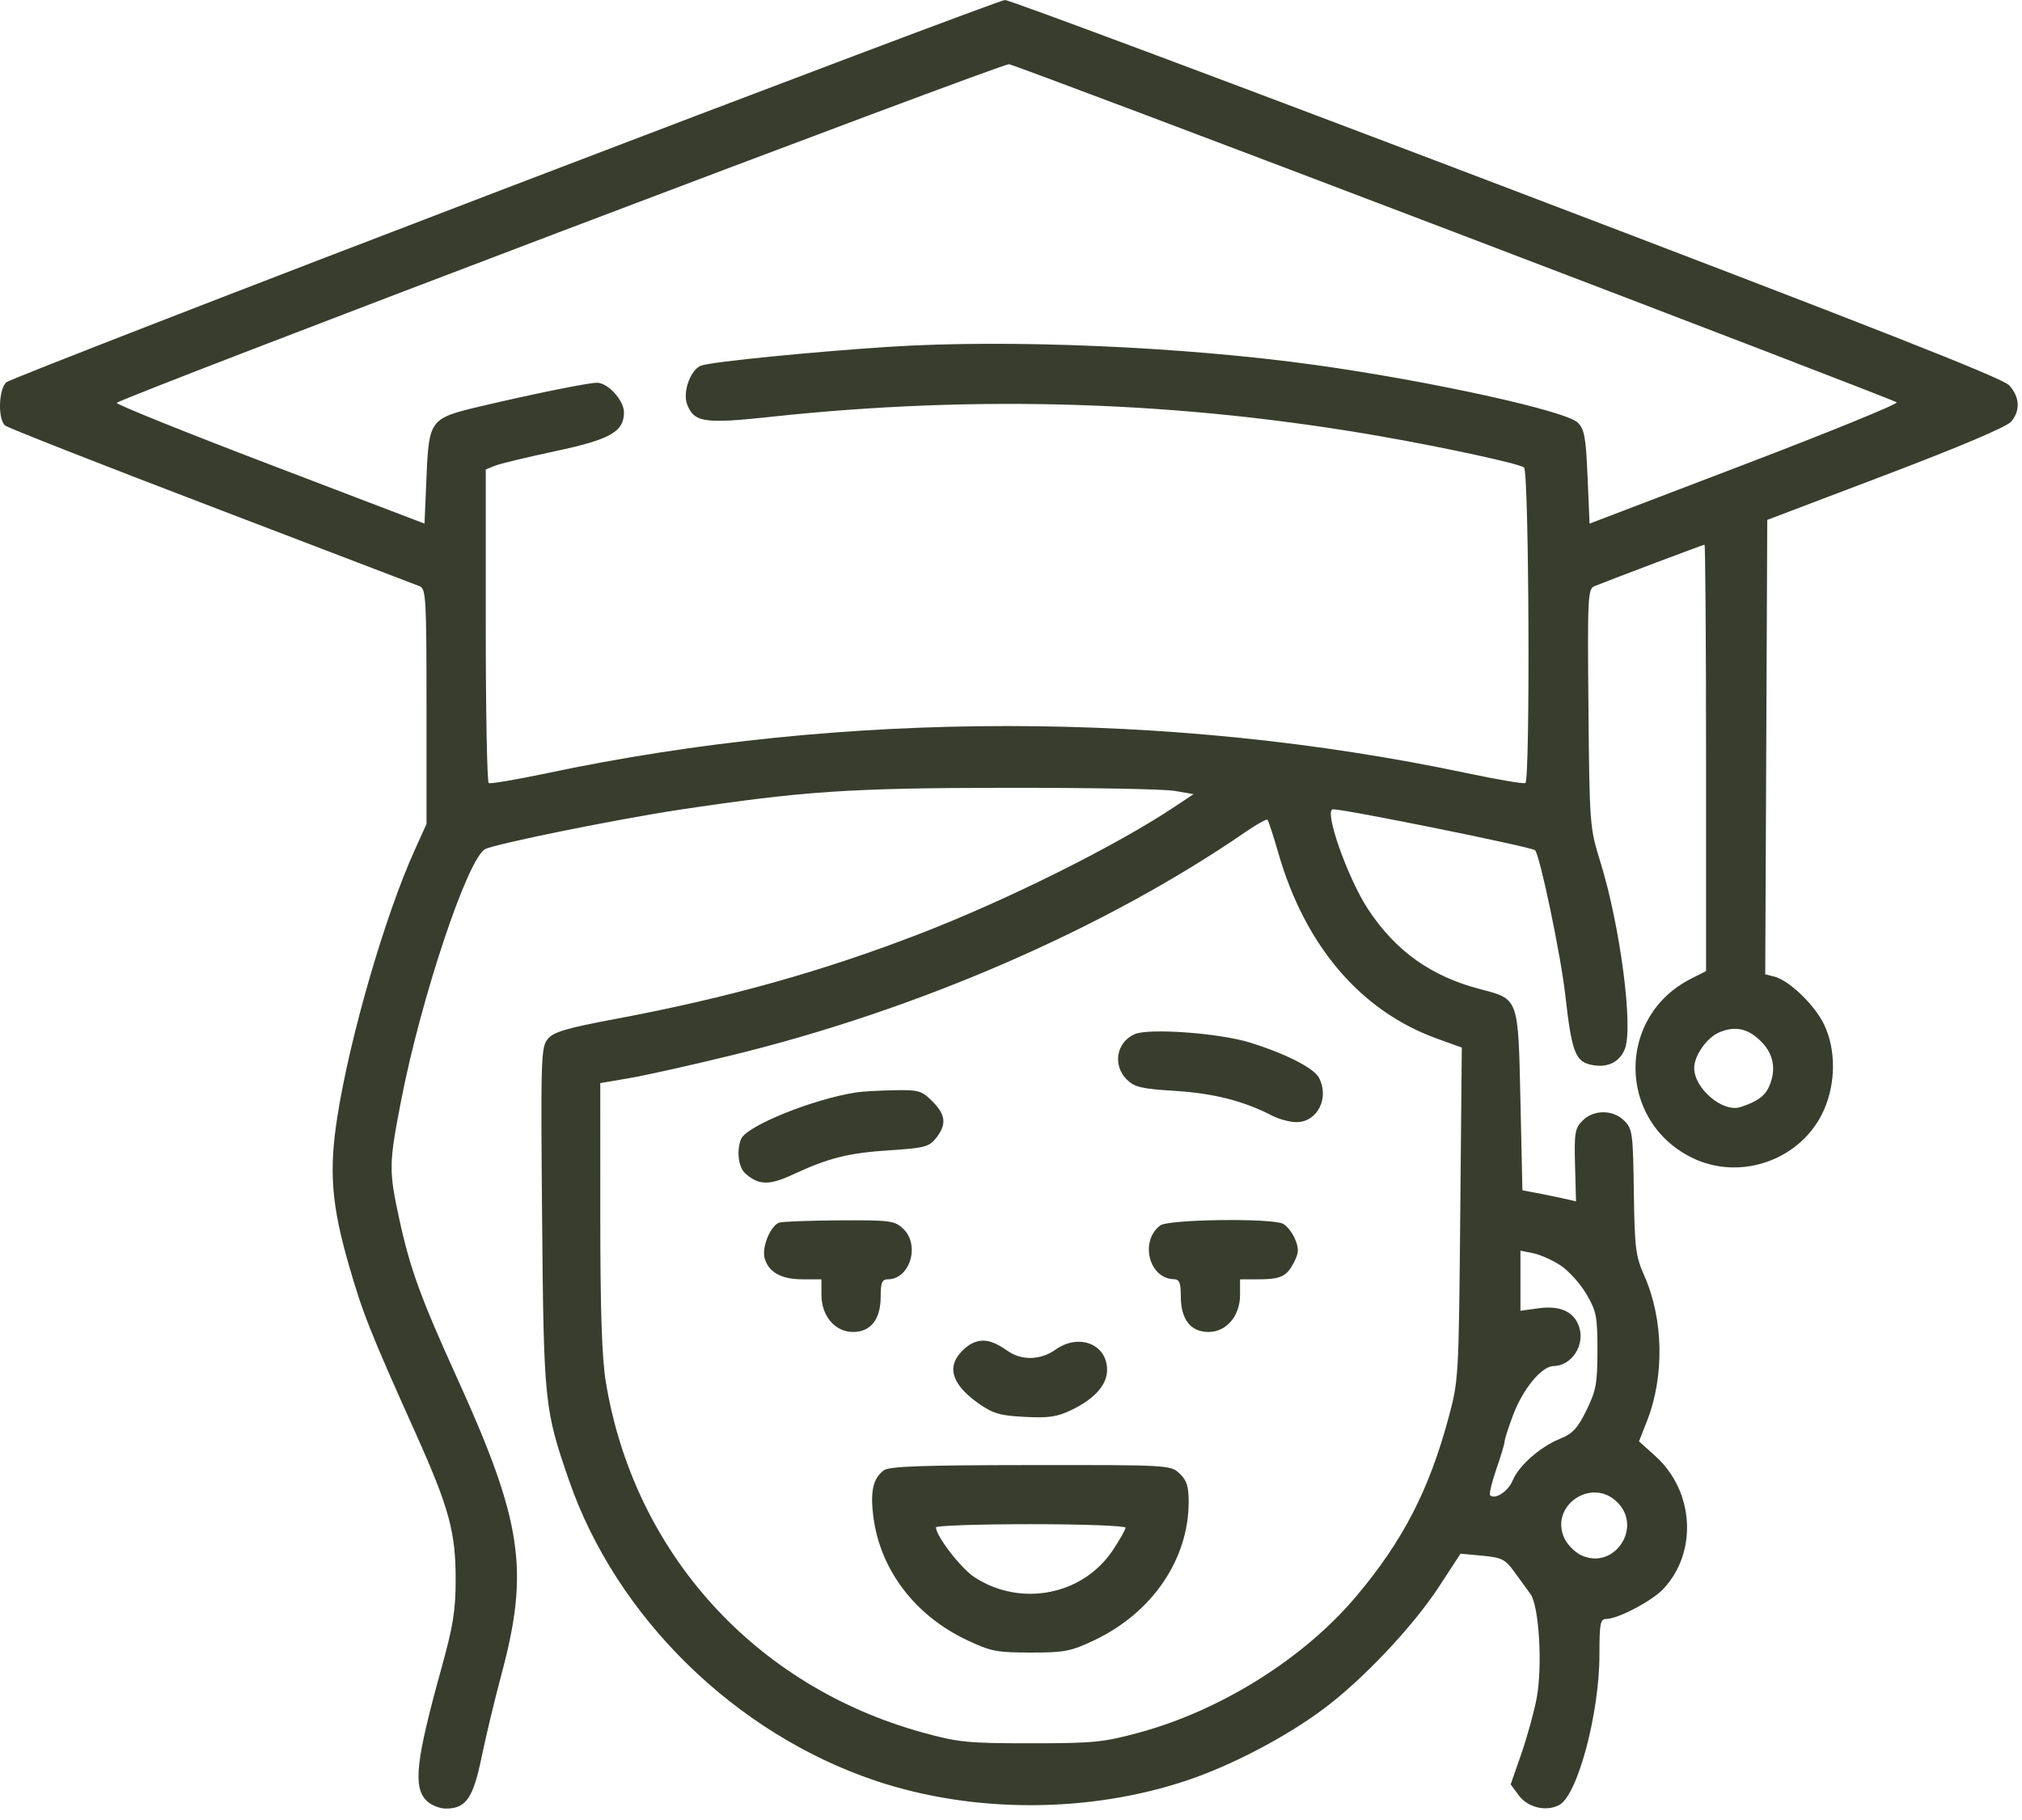 <?xml version="1.0" encoding="UTF-8"?> <svg xmlns="http://www.w3.org/2000/svg" width="60" height="54" viewBox="0 0 60 54" fill="none"> <path fill-rule="evenodd" clip-rule="evenodd" d="M14.986 5.596C6.953 8.667 0.296 11.253 0.191 11.341C-0.042 11.537 -0.07 12.442 0.152 12.625C0.235 12.695 2.991 13.777 6.275 15.031C9.559 16.285 12.338 17.348 12.451 17.393C12.64 17.468 12.656 17.75 12.656 20.962V24.448L12.31 25.212C11.428 27.157 10.385 30.749 10.012 33.124C9.757 34.745 9.835 35.746 10.355 37.547C10.769 38.979 10.979 39.509 12.342 42.544C13.326 44.738 13.522 45.456 13.521 46.864C13.521 47.781 13.446 48.246 13.098 49.501C12.34 52.235 12.252 53.022 12.656 53.426C12.785 53.555 13.043 53.661 13.229 53.661C13.827 53.661 14.039 53.356 14.29 52.137C14.416 51.525 14.682 50.417 14.881 49.676C15.713 46.578 15.497 45.138 13.564 40.887C12.486 38.518 12.166 37.637 11.848 36.17C11.535 34.726 11.538 34.535 11.902 32.656C12.493 29.608 13.876 25.471 14.396 25.194C14.684 25.04 18.347 24.298 20.156 24.026C23.841 23.472 25.191 23.381 29.824 23.374C32.273 23.371 34.534 23.411 34.848 23.465L35.418 23.562L34.848 23.942C33.111 25.097 29.911 26.692 27.318 27.696C24.423 28.816 21.615 29.603 18.294 30.227C16.8 30.507 16.426 30.617 16.253 30.828C16.054 31.07 16.044 31.4 16.086 36.133C16.135 41.631 16.154 41.809 16.885 43.924C18.291 47.986 21.82 51.441 25.99 52.838C28.877 53.805 32.303 53.801 35.214 52.828C36.537 52.385 38.138 51.549 39.267 50.709C40.431 49.845 41.933 48.254 42.707 47.067L43.339 46.098L43.986 46.158C44.561 46.212 44.667 46.266 44.93 46.629C45.093 46.855 45.31 47.154 45.413 47.293C45.672 47.645 45.777 49.446 45.596 50.401C45.518 50.808 45.313 51.547 45.141 52.042L44.827 52.944L45.071 53.273C45.339 53.633 45.884 53.76 46.27 53.554C46.812 53.263 47.461 50.837 47.461 49.095C47.461 48.165 47.486 48.035 47.666 48.035C48.011 48.033 49.025 47.499 49.359 47.142C50.382 46.051 50.273 44.24 49.121 43.203L48.635 42.765L48.871 42.165C49.393 40.842 49.363 39.142 48.796 37.86C48.533 37.266 48.505 37.037 48.482 35.358C48.458 33.63 48.44 33.494 48.2 33.254C47.865 32.919 47.293 32.917 46.961 33.249C46.734 33.476 46.711 33.611 46.737 34.573L46.766 35.645L46.381 35.557C46.169 35.51 45.811 35.436 45.586 35.394L45.175 35.317L45.117 32.656C45.049 29.587 45.071 29.648 43.917 29.347C42.473 28.971 41.423 28.225 40.605 26.992C39.992 26.069 39.268 24.012 39.556 24.012C39.931 24.012 45.454 25.131 45.55 25.226C45.694 25.37 46.319 28.361 46.449 29.533C46.632 31.162 46.742 31.474 47.171 31.582C47.663 31.705 48.049 31.537 48.214 31.127C48.472 30.487 48.079 27.477 47.489 25.576C47.173 24.556 47.167 24.484 47.135 21.008C47.105 17.716 47.117 17.472 47.311 17.393C47.879 17.164 50.539 16.161 50.579 16.161C50.604 16.161 50.625 19.007 50.625 22.486V28.812L50.163 29.048C47.984 30.16 47.988 33.218 50.169 34.331C51.63 35.077 53.487 34.411 54.133 32.909C54.477 32.11 54.477 31.14 54.132 30.408C53.86 29.829 53.091 29.086 52.648 28.975L52.381 28.908L52.411 22.166L52.441 15.425L55.957 14.09C58.148 13.258 59.55 12.663 59.678 12.511C59.957 12.179 59.935 11.778 59.619 11.432C59.423 11.217 55.608 9.717 44.703 5.566C36.644 2.499 29.946 -0.006 29.82 1.15258e-05C29.693 0.006 23.018 2.524 14.986 5.596ZM43.183 6.897C50.338 9.624 56.233 11.892 56.283 11.938C56.334 11.983 54.303 12.811 51.771 13.778L47.168 15.536L47.109 14.152C47.059 12.97 47.016 12.735 46.816 12.538C46.459 12.187 42.411 11.299 39.023 10.828C35.074 10.28 29.916 10.061 26.367 10.291C24.098 10.439 21.188 10.728 20.819 10.843C20.502 10.941 20.247 11.624 20.389 11.996C20.593 12.534 20.901 12.58 22.875 12.367C29.01 11.706 35.023 11.9 41.015 12.953C42.905 13.285 45.025 13.746 45.223 13.868C45.372 13.96 45.411 23.141 45.263 23.233C45.214 23.263 44.436 23.131 43.534 22.941C34.723 21.076 25.042 21.076 16.231 22.941C15.329 23.131 14.551 23.263 14.502 23.233C14.454 23.203 14.414 21.097 14.414 18.554V13.929L14.678 13.821C14.822 13.762 15.627 13.568 16.465 13.389C18.111 13.039 18.515 12.811 18.515 12.235C18.515 11.878 18.038 11.356 17.713 11.356C17.454 11.356 15.79 11.694 14.238 12.061C12.761 12.411 12.728 12.454 12.656 14.152L12.597 15.536L7.997 13.779C5.466 12.813 3.427 11.991 3.465 11.953C3.637 11.778 29.734 1.875 29.941 1.905C30.07 1.924 36.029 4.17 43.183 6.897ZM37.935 25.317C38.73 28.071 40.38 30 42.636 30.814L43.377 31.081L43.331 36.014C43.287 40.888 43.282 40.959 42.981 42.074C42.402 44.221 41.626 45.721 40.246 47.361C38.699 49.199 36.242 50.743 33.808 51.405C32.742 51.695 32.453 51.724 30.586 51.724C28.707 51.724 28.437 51.697 27.363 51.4C22.39 50.025 18.809 46.059 17.977 41.004C17.86 40.291 17.813 38.89 17.813 36.072L17.812 32.136L18.662 31.991C19.129 31.912 20.487 31.61 21.679 31.319C27.231 29.968 32.797 27.55 36.972 24.676C37.295 24.455 37.582 24.295 37.61 24.321C37.638 24.348 37.785 24.796 37.935 25.317ZM52.295 30.939C52.642 31.308 52.709 31.768 52.487 32.255C52.364 32.526 52.125 32.693 51.644 32.848C51.121 33.016 50.273 32.298 50.273 31.688C50.273 31.321 50.646 30.789 51.013 30.632C51.502 30.423 51.898 30.518 52.295 30.939ZM33.669 30.684C33.129 30.92 33.009 31.602 33.432 32.026C33.663 32.257 33.863 32.304 34.868 32.367C36.005 32.437 36.908 32.667 37.742 33.098C37.961 33.212 38.299 33.3 38.493 33.294C39.105 33.277 39.452 32.564 39.136 31.973C38.982 31.686 38.146 31.261 37.09 30.933C36.18 30.651 34.094 30.499 33.669 30.684ZM25.429 32.409C24.13 32.605 22.137 33.411 21.987 33.801C21.851 34.157 21.913 34.639 22.119 34.82C22.515 35.168 22.825 35.175 23.526 34.849C24.596 34.353 25.175 34.208 26.402 34.129C27.44 34.061 27.572 34.026 27.779 33.764C28.095 33.361 28.066 33.075 27.665 32.675C27.349 32.359 27.261 32.334 26.523 32.348C26.082 32.357 25.591 32.384 25.429 32.409ZM23.113 36.278C22.86 36.38 22.607 36.996 22.686 37.315C22.794 37.741 23.173 37.958 23.815 37.958H24.375V38.42C24.375 39.045 24.779 39.52 25.312 39.52C25.838 39.52 26.133 39.144 26.133 38.472C26.133 38.053 26.172 37.958 26.345 37.958C27.002 37.958 27.311 36.935 26.799 36.455C26.546 36.217 26.417 36.2 24.895 36.209C23.996 36.214 23.194 36.245 23.113 36.278ZM34.428 36.359C33.812 36.828 34.095 37.94 34.834 37.954C34.997 37.957 35.039 38.062 35.039 38.472C35.039 39.144 35.333 39.52 35.859 39.52C36.392 39.52 36.797 39.045 36.797 38.42V37.958H37.314C38.003 37.958 38.178 37.877 38.392 37.462C38.541 37.175 38.548 37.052 38.431 36.769C38.352 36.58 38.193 36.374 38.077 36.312C37.748 36.136 34.67 36.176 34.428 36.359ZM46.31 37.547C46.549 37.706 46.893 38.087 47.073 38.394C47.371 38.901 47.402 39.058 47.402 40.067C47.401 41.045 47.362 41.26 47.076 41.843C46.813 42.379 46.665 42.539 46.295 42.687C45.709 42.922 45.068 43.486 44.884 43.93C44.751 44.252 44.36 44.506 44.217 44.363C44.184 44.329 44.267 43.981 44.402 43.59C44.537 43.199 44.648 42.828 44.648 42.766C44.648 42.704 44.759 42.357 44.895 41.995C45.186 41.216 45.743 40.537 46.096 40.532C46.645 40.524 47.045 39.901 46.853 39.352C46.7 38.913 46.288 38.73 45.65 38.817L45.117 38.891V37.999V37.108L45.496 37.184C45.704 37.225 46.071 37.389 46.31 37.547ZM28.831 39.866C28.672 39.946 28.467 40.146 28.375 40.31C28.145 40.719 28.372 41.173 29.04 41.642C29.469 41.943 29.677 42.003 30.413 42.04C31.117 42.076 31.376 42.038 31.792 41.836C32.484 41.502 32.851 41.089 32.851 40.647C32.851 39.878 32.014 39.551 31.316 40.047C30.878 40.359 30.314 40.373 29.901 40.082C29.444 39.761 29.157 39.703 28.831 39.866ZM26.224 43.626C25.901 43.871 25.817 44.263 25.92 45.032C26.129 46.588 27.155 47.934 28.685 48.658C29.398 48.997 29.577 49.032 30.586 49.032C31.591 49.032 31.775 48.996 32.475 48.664C34.188 47.852 35.268 46.271 35.272 44.57C35.273 44.099 35.217 43.922 35.002 43.72C34.734 43.468 34.683 43.465 30.578 43.469C27.342 43.472 26.381 43.507 26.224 43.626ZM47.993 44.573C48.756 45.336 47.883 46.605 46.914 46.141C46.732 46.054 46.513 45.834 46.426 45.653C45.962 44.684 47.23 43.81 47.993 44.573ZM33.398 45.327C33.398 45.384 33.227 45.687 33.017 46.001C32.125 47.335 30.281 47.691 28.91 46.792C28.515 46.534 27.773 45.571 27.773 45.317C27.773 45.266 29.039 45.223 30.586 45.223C32.144 45.223 33.398 45.27 33.398 45.327Z" fill="#383D2D"></path> </svg> 